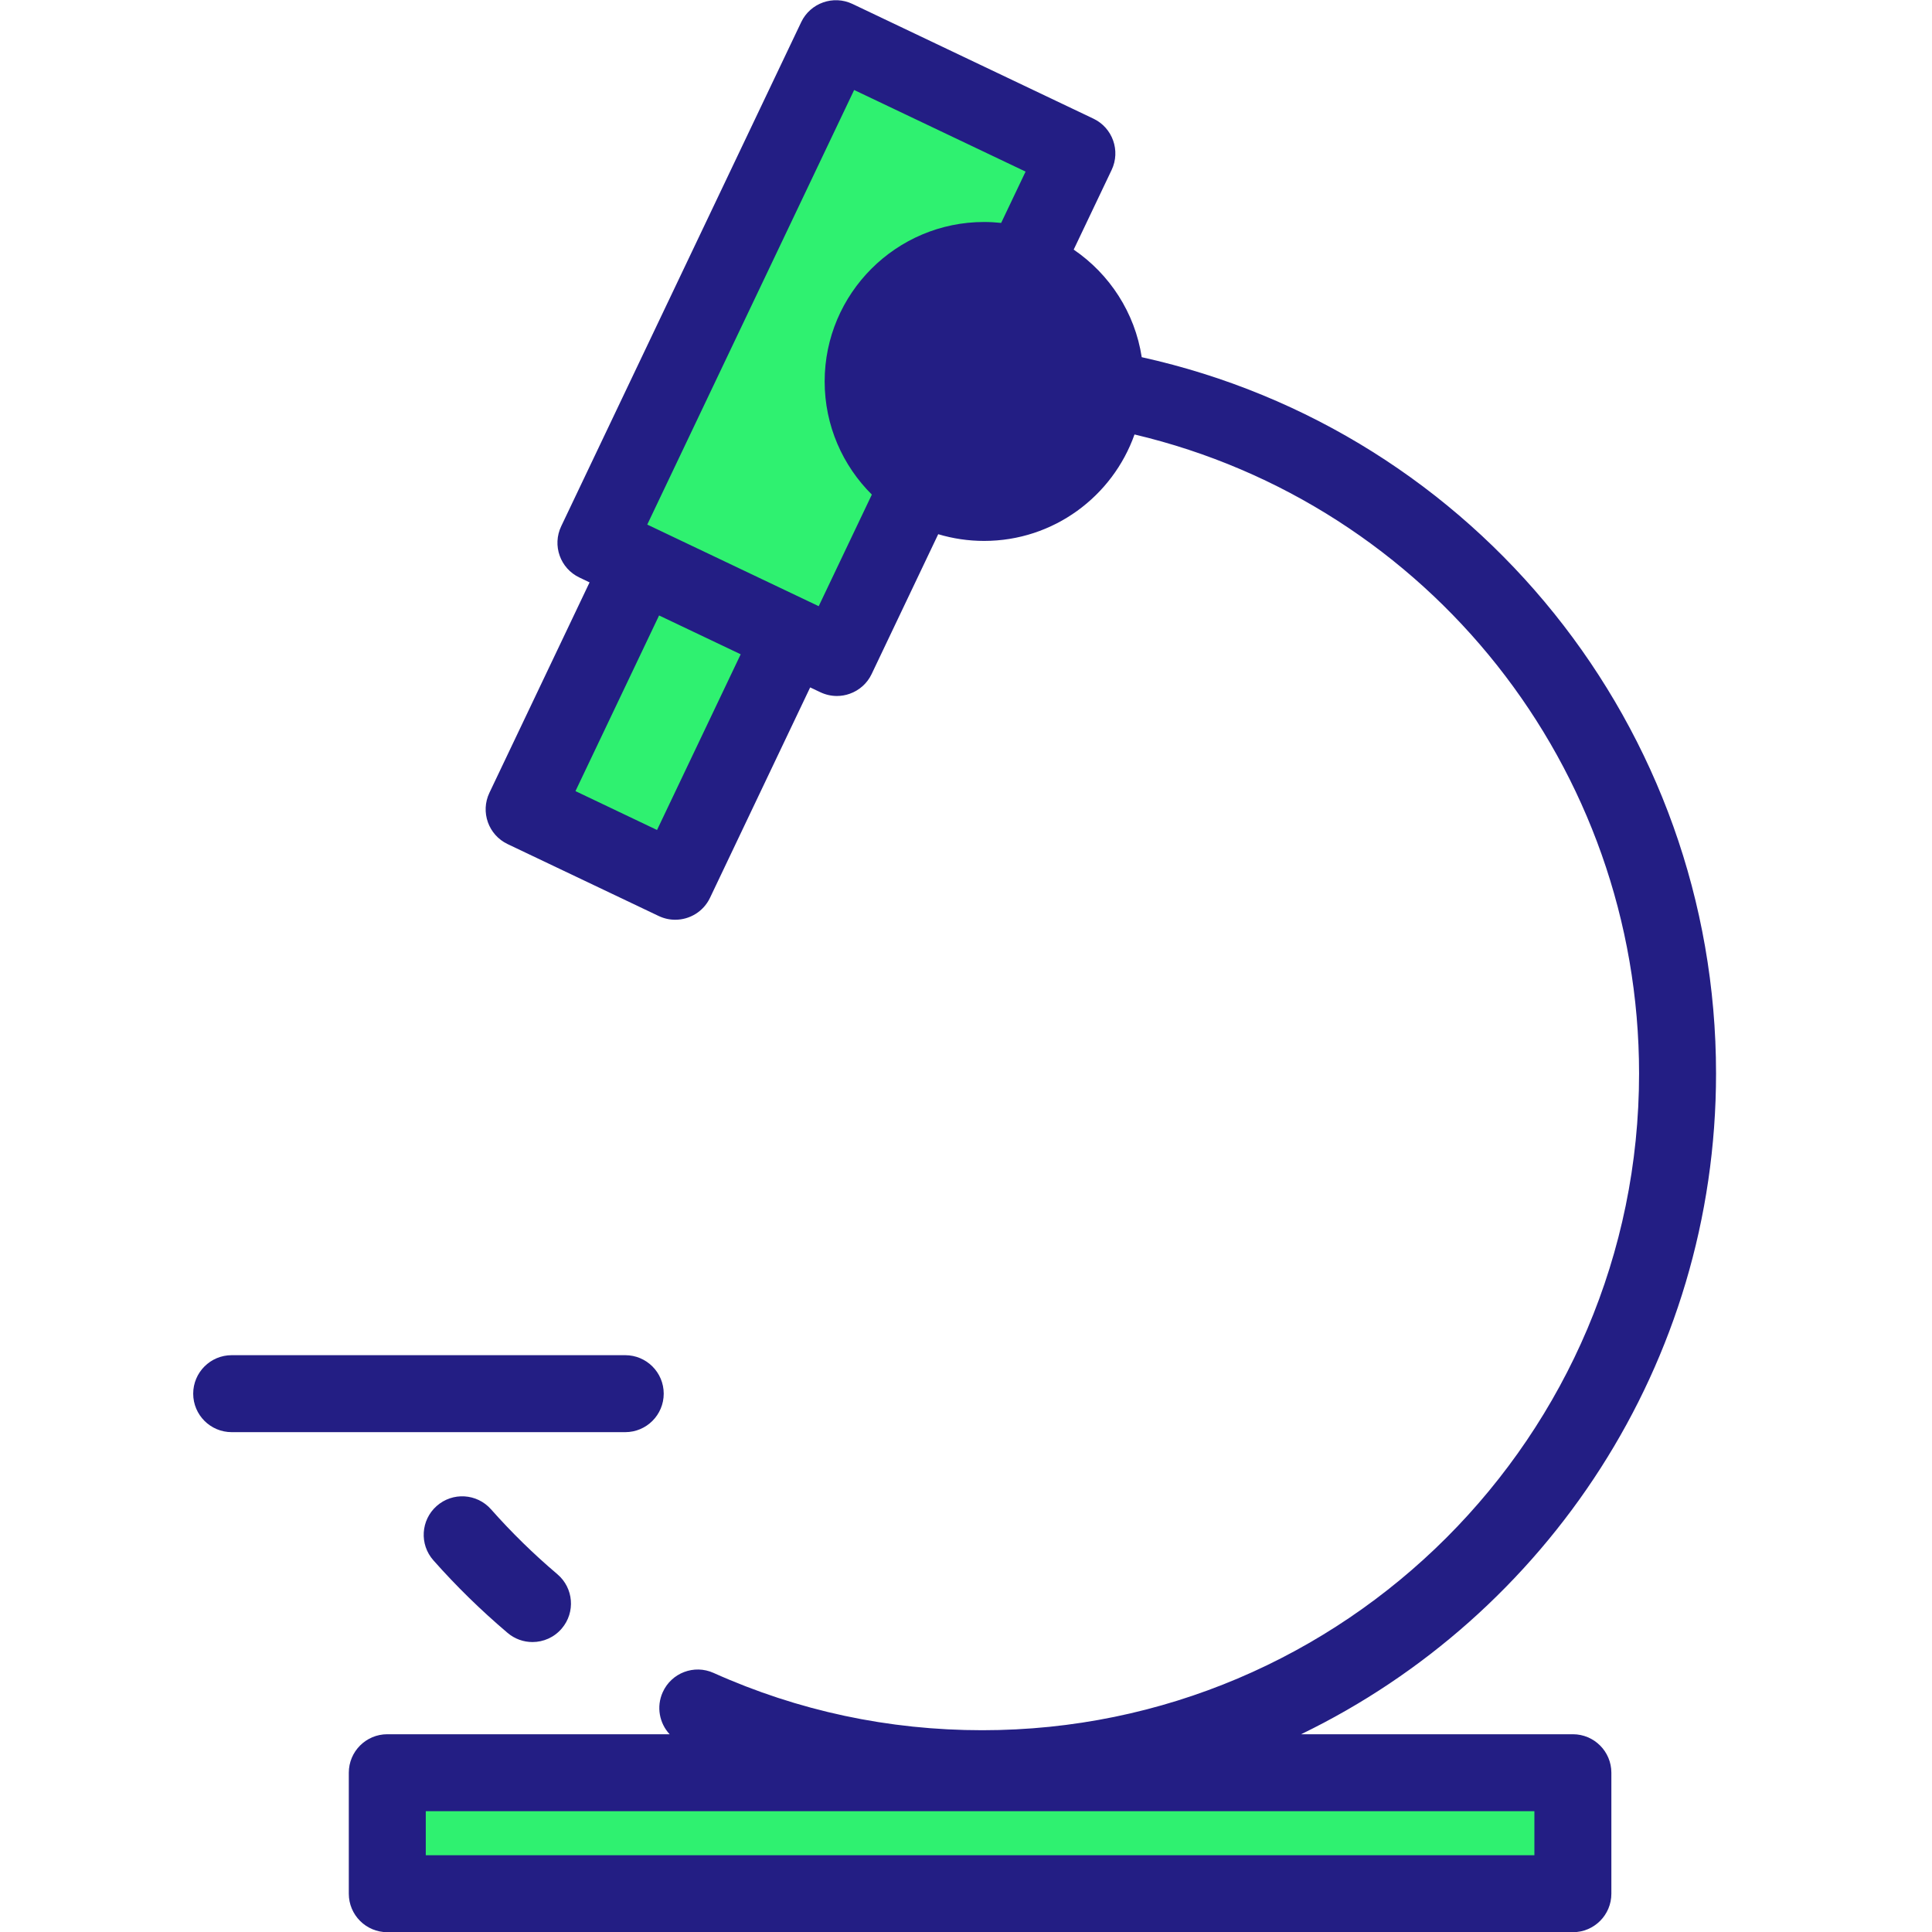 <svg width="50" height="50" viewBox="0 0 50 50" fill="none" xmlns="http://www.w3.org/2000/svg">
<path d="M13.567 20.945L17.477 22.806L20.497 16.462L16.587 14.601L13.567 20.945Z" fill="#2FF170"/>
<path d="M22.338 9.872C22.338 8.143 23.74 6.741 25.469 6.741C25.82 6.741 26.157 6.8 26.471 6.906L27.869 3.97L21.634 1.001L15.423 14.047L21.659 17.016L23.799 12.52C22.921 11.966 22.338 10.987 22.338 9.872Z" fill="#2FF170"/>
<path d="M25.469 13.003C27.198 13.003 28.6 11.602 28.6 9.872C28.6 8.143 27.198 6.741 25.469 6.741C23.74 6.741 22.338 8.143 22.338 9.872C22.338 11.602 23.74 13.003 25.469 13.003Z" fill="#231E84"/>
<path d="M40.706 45.878H10.023V49.009H40.706V45.878Z" fill="#2FF170"/>
<path d="M12.707 39.06C12.342 38.648 11.713 38.61 11.301 38.975C10.889 39.34 10.851 39.969 11.216 40.381C11.813 41.055 12.441 41.669 13.136 42.259C13.323 42.418 13.552 42.496 13.78 42.496C14.062 42.496 14.342 42.377 14.539 42.145C14.896 41.726 14.845 41.097 14.425 40.741C13.803 40.213 13.241 39.663 12.707 39.06Z" fill="#231E84"/>
<path d="M17.177 36.068C17.177 35.518 16.731 35.072 16.181 35.072H5.996C5.446 35.072 5 35.518 5 36.068C5 36.618 5.446 37.064 5.996 37.064H16.181C16.731 37.064 17.177 36.618 17.177 36.068Z" fill="#231E84"/>
<path d="M40.706 44.882H33.672C40.022 41.807 44.411 35.297 44.411 27.782C44.411 18.846 38.2 11.157 29.548 9.244C29.371 8.089 28.713 7.091 27.787 6.46L28.769 4.398C29.005 3.902 28.794 3.307 28.298 3.071L22.062 0.102C21.566 -0.134 20.971 0.077 20.735 0.573L14.524 13.619C14.287 14.116 14.498 14.71 14.995 14.946L15.258 15.072L12.666 20.517C12.429 21.014 12.64 21.608 13.137 21.845L17.047 23.706C17.186 23.772 17.331 23.803 17.475 23.803C17.847 23.803 18.204 23.594 18.375 23.235L20.967 17.79L21.231 17.915C21.366 17.979 21.512 18.012 21.659 18.012C21.771 18.012 21.884 17.993 21.992 17.954C22.241 17.866 22.445 17.683 22.558 17.444L24.281 13.825C24.658 13.938 25.056 13.999 25.469 13.999C27.264 13.999 28.794 12.847 29.361 11.244C36.977 13.045 42.419 19.867 42.419 27.782C42.419 37.153 34.794 44.778 25.422 44.778C22.999 44.778 20.659 44.279 18.467 43.295C17.965 43.069 17.376 43.293 17.151 43.795C16.981 44.172 17.066 44.598 17.33 44.882H10.023C9.473 44.882 9.027 45.328 9.027 45.878V49.009C9.027 49.559 9.473 50.005 10.023 50.005H40.706C41.256 50.005 41.702 49.559 41.702 49.009V45.878C41.702 45.328 41.256 44.882 40.706 44.882ZM17.004 21.48L14.893 20.474L17.057 15.928L19.169 16.933L17.004 21.48ZM16.751 13.576L22.105 2.329L26.542 4.441L25.91 5.769L25.91 5.769C25.765 5.754 25.618 5.745 25.469 5.745C23.193 5.745 21.342 7.597 21.342 9.872C21.342 11.017 21.811 12.054 22.566 12.803L22.562 12.802L21.188 15.688L16.751 13.576ZM25.469 12.007C24.292 12.007 23.334 11.05 23.334 9.872C23.334 8.695 24.292 7.737 25.469 7.737C26.646 7.737 27.604 8.695 27.604 9.872C27.604 11.05 26.646 12.007 25.469 12.007ZM39.71 48.013H11.019V46.874H39.71V48.013Z" fill="#231E84"/>
</svg>
